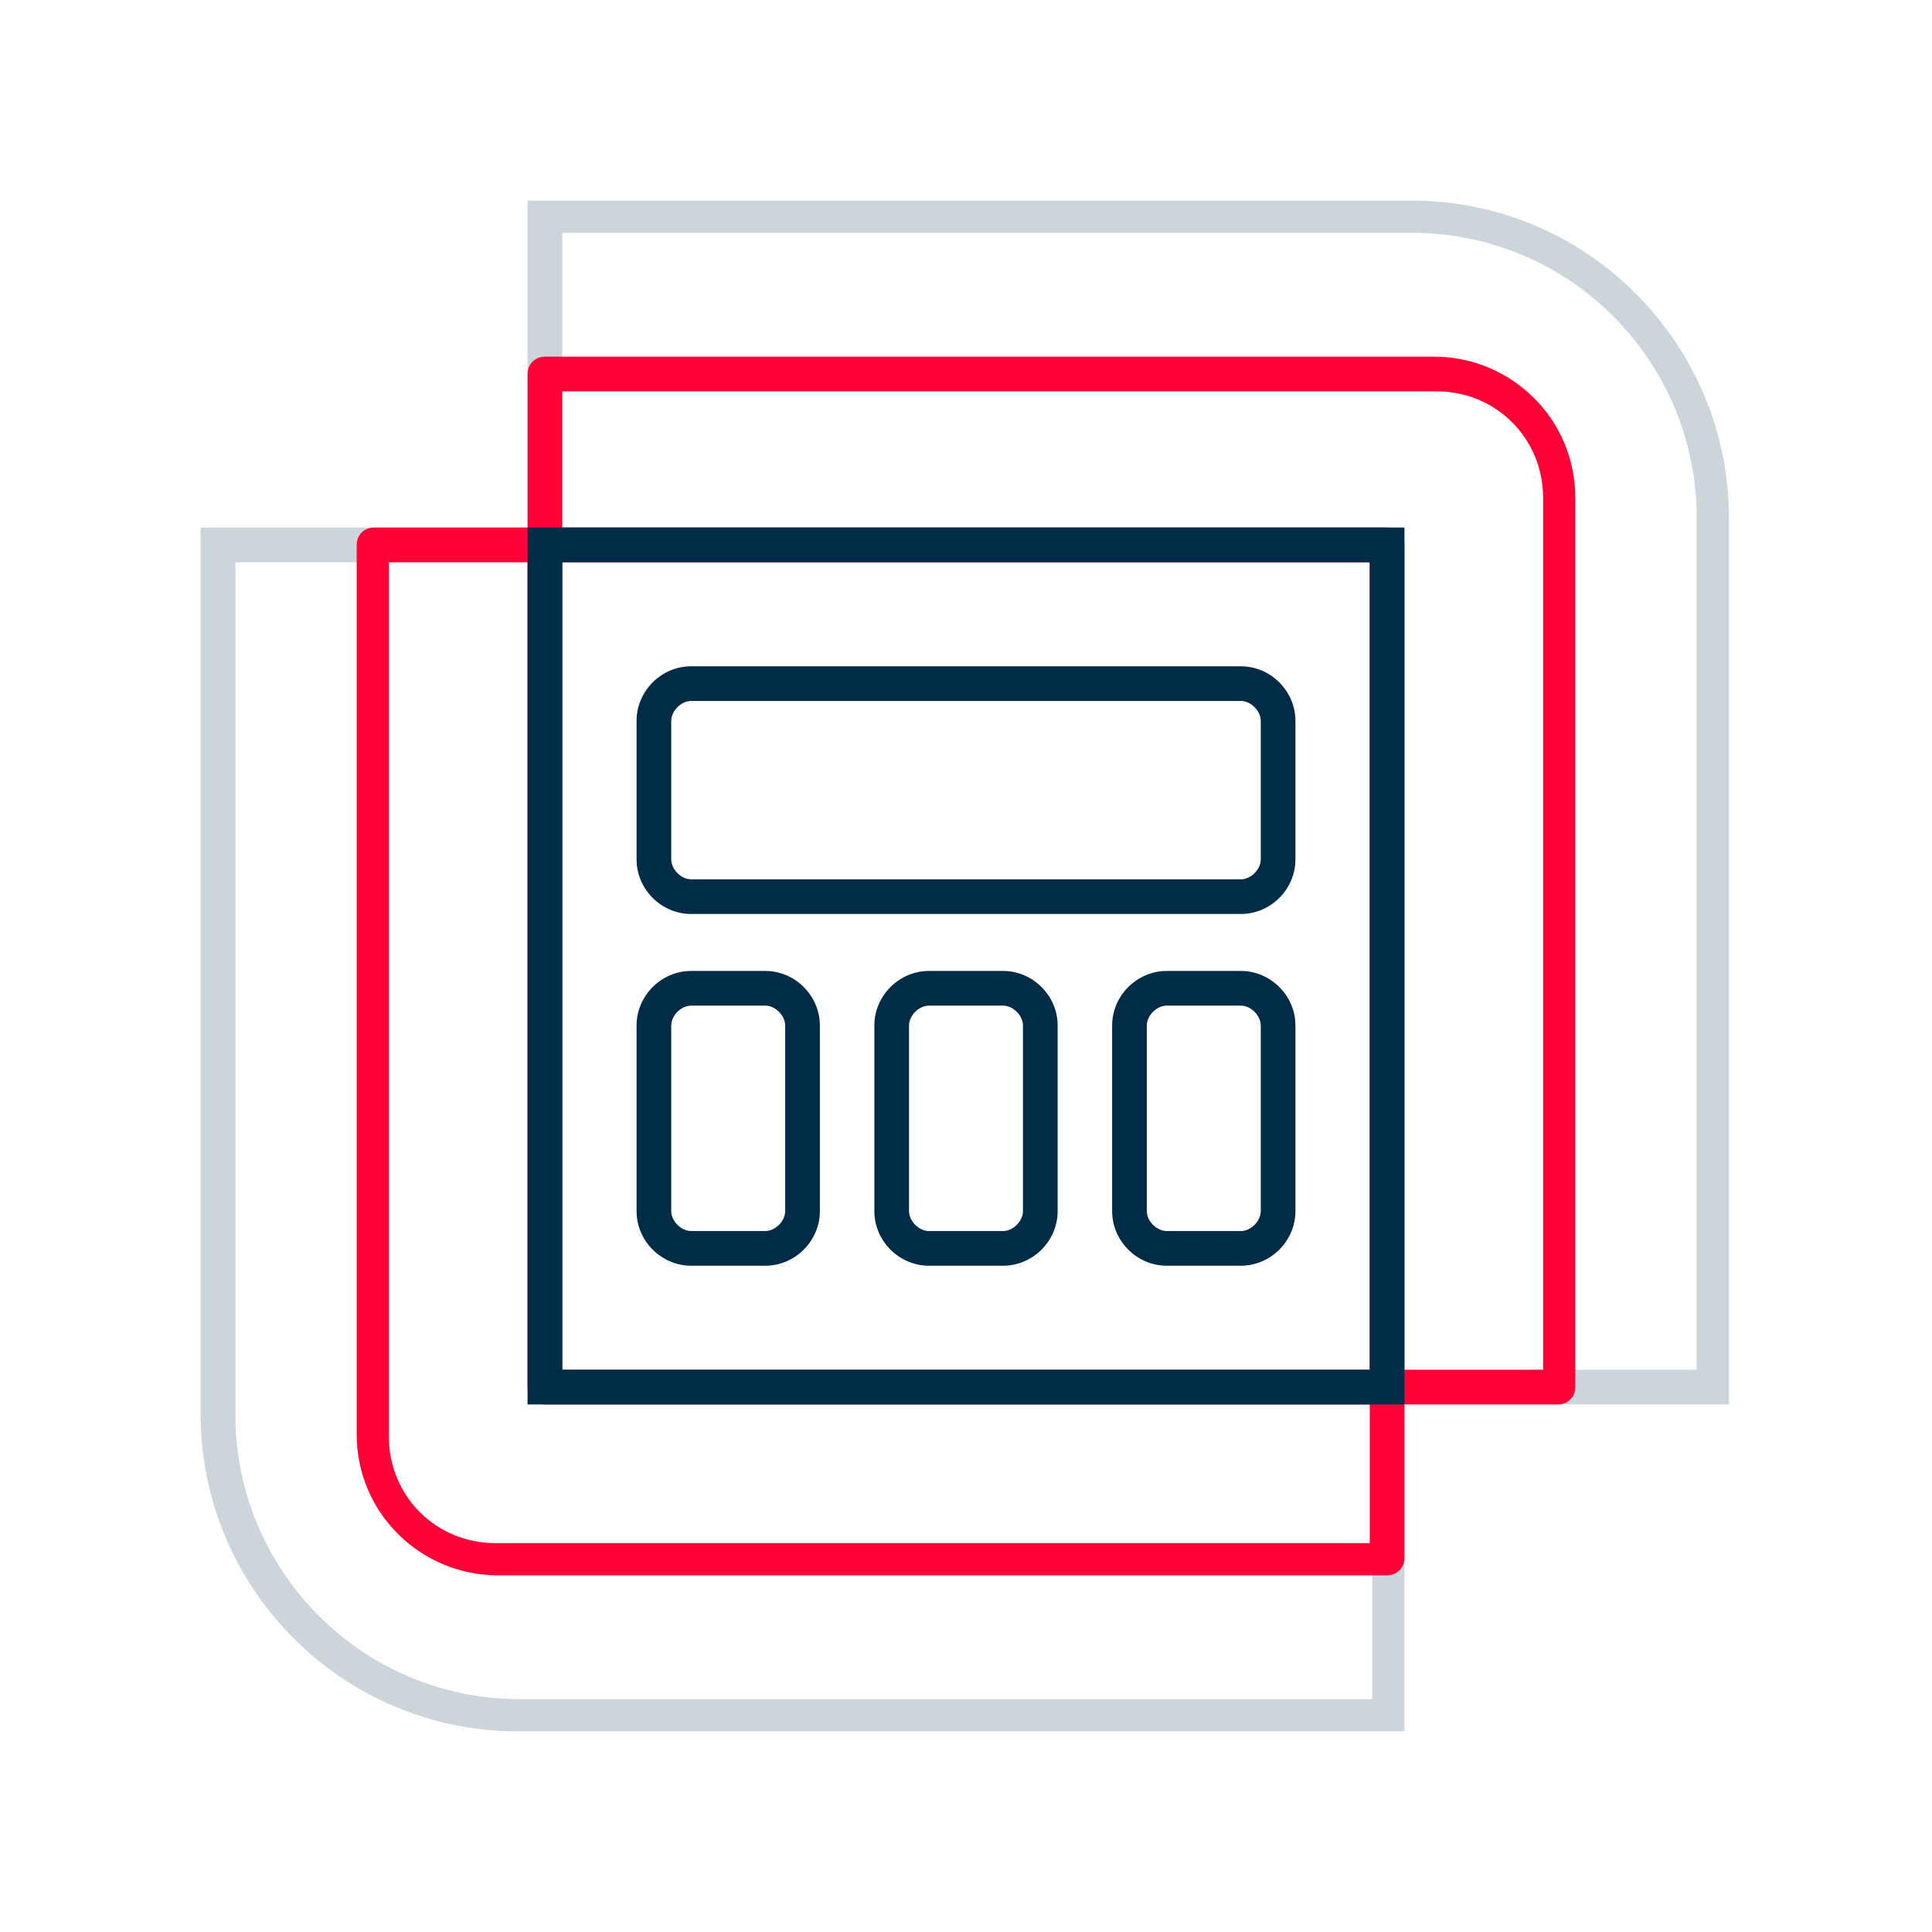 <svg xmlns="http://www.w3.org/2000/svg" xmlns:xlink="http://www.w3.org/1999/xlink" id="Layer_1" x="0px" y="0px" viewBox="0 0 78 78" style="enable-background:new 0 0 78 78;" xml:space="preserve"> <style type="text/css"> .st0{opacity:0.2;} .st1{fill:#002C48;} .st2{fill:#FF0037;} </style> <g> <g> <g class="st0"> <path class="st1" d="M69.9,56.7H21.3V8.1h35.7c7.1,0,12.8,5.8,12.8,12.8V56.7z M22.7,55.3h45.8V20.9c0-6.3-5.1-11.5-11.5-11.5 H22.7V55.3z"></path> </g> <g class="st0"> <path class="st1" d="M56.7,69.9H20.9c-7.1,0-12.8-5.8-12.8-12.8V21.3h48.6V69.9z M9.5,22.7v34.4c0,6.3,5.1,11.5,11.5,11.5h34.4 V22.7H9.5z"></path> </g> <g> <path class="st2" d="M62.9,56.7H22c-0.4,0-0.7-0.3-0.7-0.7V15.1c0-0.4,0.3-0.7,0.7-0.7h35.9c3.1,0,5.7,2.5,5.7,5.7V56 C63.6,56.4,63.3,56.7,62.9,56.7z M22.7,55.3h39.6V20.1c0-2.4-1.9-4.3-4.3-4.3H22.7V55.3z"></path> </g> <g> <path class="st2" d="M56,63.6H20.1c-3.1,0-5.7-2.5-5.7-5.7V22c0-0.4,0.3-0.7,0.7-0.7H56c0.4,0,0.7,0.3,0.7,0.7v40.9 C56.7,63.3,56.4,63.6,56,63.6z M15.7,22.7v35.3c0,2.4,1.9,4.3,4.3,4.3h35.3V22.7H15.7z"></path> </g> <g> <path class="st1" d="M56.7,56.7H21.3V21.3h35.4V56.7z M22.7,55.3h32.6V22.7H22.7V55.3z"></path> </g> </g> <g> <path class="st1" d="M50.1,36.9H27.9c-1.2,0-2.2-1-2.2-2.2v-5.6c0-1.2,1-2.2,2.2-2.2h22.2c1.2,0,2.2,1,2.2,2.2v5.6 C52.3,35.9,51.3,36.9,50.1,36.9z M27.9,28.3c-0.4,0-0.8,0.4-0.8,0.8v5.6c0,0.4,0.4,0.8,0.8,0.8h22.2c0.4,0,0.8-0.4,0.8-0.8v-5.6 c0-0.4-0.4-0.8-0.8-0.8H27.9z"></path> </g> <g> <path class="st1" d="M30.9,51.1h-3c-1.2,0-2.2-1-2.2-2.2v-7.5c0-1.2,1-2.2,2.2-2.2h3c1.2,0,2.2,1,2.2,2.2v7.5 C33.1,50.1,32.1,51.1,30.9,51.1z M27.9,40.6c-0.4,0-0.8,0.4-0.8,0.8v7.5c0,0.4,0.4,0.8,0.8,0.8h3c0.4,0,0.8-0.4,0.8-0.8v-7.5 c0-0.4-0.4-0.8-0.8-0.8H27.9z"></path> </g> <g> <path class="st1" d="M40.5,51.1h-3c-1.2,0-2.2-1-2.2-2.2v-7.5c0-1.2,1-2.2,2.2-2.2h3c1.2,0,2.2,1,2.2,2.2v7.5 C42.7,50.1,41.7,51.1,40.5,51.1z M37.5,40.6c-0.4,0-0.8,0.4-0.8,0.8v7.5c0,0.4,0.4,0.8,0.8,0.8h3c0.4,0,0.8-0.4,0.8-0.8v-7.5 c0-0.4-0.4-0.8-0.8-0.8H37.5z"></path> </g> <g> <path class="st1" d="M50.1,51.1h-3c-1.2,0-2.2-1-2.2-2.2v-7.5c0-1.2,1-2.2,2.2-2.2h3c1.2,0,2.2,1,2.2,2.2v7.5 C52.3,50.1,51.3,51.1,50.1,51.1z M47.1,40.6c-0.4,0-0.8,0.4-0.8,0.8v7.5c0,0.4,0.4,0.8,0.8,0.8h3c0.4,0,0.8-0.4,0.8-0.8v-7.5 c0-0.4-0.4-0.8-0.8-0.8H47.1z"></path> </g> </g> </svg>